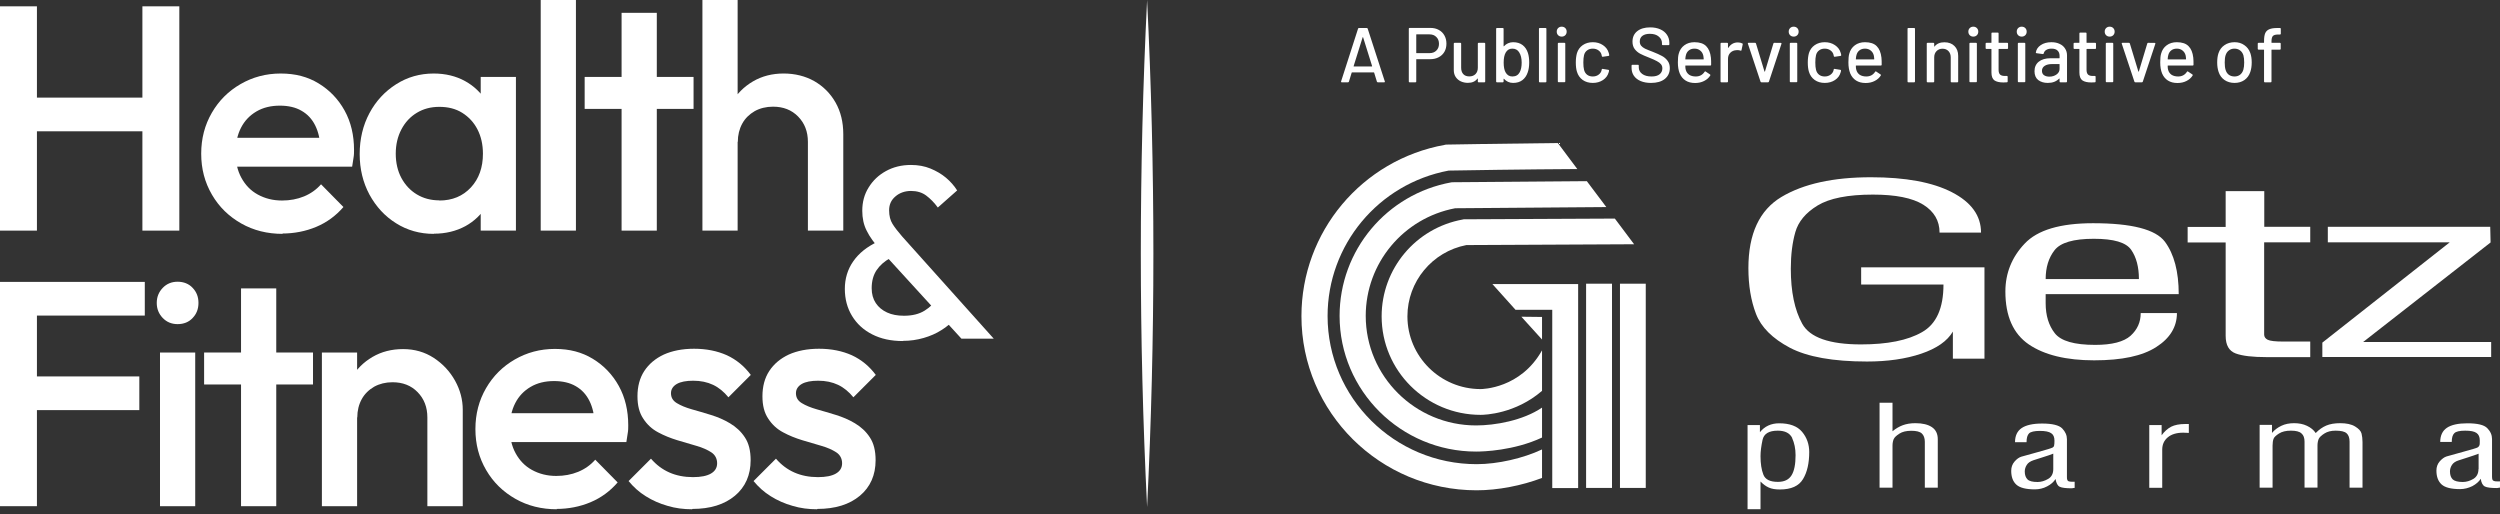 <svg width="243" height="50" viewBox="0 0 243 50" fill="none" xmlns="http://www.w3.org/2000/svg">
<rect x="0" y="0" width="243" height="50" fill="#333333" stroke="none"/>
<path d="M111.498 0C112.313 16.417 112.313 32.867 111.498 49.284C110.684 32.867 110.684 16.417 111.498 0Z" fill="white"/>
<path d="M0 22.416V0.615H3.589V22.416H0ZM2.459 12.762V9.488H14.639V12.762H2.459ZM13.841 22.416V0.615H17.43V22.416H13.841Z" fill="white"/>
<path d="M27.483 22.732C25.987 22.732 24.641 22.399 23.445 21.718C22.248 21.037 21.301 20.123 20.604 18.927C19.906 17.73 19.557 16.417 19.557 14.938C19.557 13.46 19.906 12.147 20.587 10.967C21.268 9.787 22.199 8.857 23.378 8.176C24.558 7.494 25.854 7.146 27.283 7.146C28.712 7.146 29.909 7.461 30.972 8.109C32.035 8.757 32.883 9.638 33.498 10.751C34.112 11.864 34.412 13.144 34.412 14.573C34.412 14.822 34.412 15.072 34.362 15.337C34.328 15.603 34.279 15.886 34.229 16.201H21.966V13.393H32.451L31.171 14.507C31.122 13.593 30.955 12.828 30.64 12.197C30.324 11.565 29.892 11.1 29.31 10.768C28.745 10.435 28.031 10.269 27.2 10.269C26.336 10.269 25.572 10.452 24.924 10.834C24.276 11.216 23.777 11.732 23.428 12.413C23.079 13.094 22.896 13.892 22.896 14.822C22.896 15.753 23.079 16.584 23.462 17.281C23.844 17.979 24.359 18.528 25.057 18.91C25.755 19.292 26.535 19.491 27.416 19.491C28.18 19.491 28.895 19.358 29.543 19.093C30.191 18.827 30.756 18.428 31.205 17.913L33.381 20.123C32.65 20.97 31.77 21.618 30.739 22.05C29.709 22.482 28.596 22.698 27.433 22.698L27.483 22.732Z" fill="white"/>
<path d="M42.156 22.732C40.81 22.732 39.58 22.383 38.5 21.701C37.404 21.02 36.556 20.09 35.908 18.91C35.277 17.73 34.961 16.417 34.961 14.972C34.961 13.526 35.277 12.18 35.908 11.001C36.539 9.821 37.404 8.89 38.5 8.192C39.597 7.494 40.81 7.146 42.156 7.146C43.302 7.146 44.316 7.395 45.197 7.877C46.077 8.358 46.775 9.04 47.307 9.887C47.822 10.735 48.088 11.698 48.088 12.778V17.082C48.088 18.162 47.839 19.126 47.324 19.973C46.808 20.821 46.111 21.502 45.23 21.984C44.333 22.466 43.319 22.715 42.172 22.715L42.156 22.732ZM42.704 19.491C43.967 19.491 44.997 19.059 45.778 18.212C46.559 17.364 46.941 16.268 46.941 14.938C46.941 14.041 46.758 13.26 46.41 12.579C46.061 11.898 45.562 11.366 44.931 10.967C44.299 10.569 43.552 10.386 42.704 10.386C41.857 10.386 41.142 10.585 40.511 10.967C39.879 11.349 39.381 11.881 39.015 12.579C38.65 13.277 38.467 14.058 38.467 14.938C38.467 15.819 38.65 16.617 39.015 17.298C39.381 17.979 39.879 18.511 40.511 18.893C41.142 19.275 41.873 19.475 42.704 19.475V19.491ZM46.725 22.416V18.395L47.324 14.756L46.725 11.15V7.478H50.148V22.416H46.725Z" fill="white"/>
<path d="M52.557 22.415V0H55.98V22.415H52.557Z" fill="white"/>
<path d="M56.829 10.585V7.478H67.414V10.585H56.829ZM60.418 22.416V1.247H63.841V22.416H60.418Z" fill="white"/>
<path d="M68.275 22.415V0H71.698V22.415H68.275ZM78.528 22.415V13.791C78.528 12.794 78.212 11.98 77.581 11.332C76.949 10.684 76.135 10.369 75.138 10.369C74.473 10.369 73.875 10.518 73.36 10.801C72.845 11.1 72.429 11.498 72.147 12.014C71.865 12.529 71.715 13.127 71.715 13.791L70.369 13.044C70.369 11.897 70.618 10.884 71.117 10.003C71.615 9.122 72.313 8.424 73.194 7.909C74.075 7.394 75.072 7.145 76.168 7.145C77.265 7.145 78.278 7.394 79.159 7.893C80.023 8.391 80.721 9.089 81.219 9.97C81.718 10.85 81.967 11.881 81.967 13.044V22.415H78.544H78.528Z" fill="white"/>
<path d="M87.751 33.149C86.605 33.149 85.624 32.933 84.777 32.501C83.929 32.069 83.281 31.471 82.816 30.706C82.351 29.942 82.118 29.061 82.118 28.081C82.118 27.101 82.384 26.187 82.932 25.406C83.481 24.608 84.278 23.977 85.342 23.478L86.555 25.073C85.973 25.389 85.525 25.788 85.209 26.253C84.893 26.718 84.727 27.317 84.727 28.015C84.727 28.579 84.86 29.061 85.126 29.46C85.392 29.859 85.757 30.158 86.222 30.374C86.688 30.59 87.236 30.69 87.867 30.69C88.682 30.69 89.346 30.524 89.878 30.191C90.41 29.859 90.808 29.46 91.074 28.995L92.786 30.989C92.454 31.404 92.022 31.77 91.506 32.086C90.991 32.418 90.41 32.667 89.778 32.85C89.147 33.033 88.482 33.132 87.784 33.132L87.751 33.149ZM93.434 32.9L85.558 24.276C84.976 23.628 84.528 23.013 84.245 22.431C83.946 21.85 83.813 21.202 83.813 20.487C83.813 19.64 84.012 18.892 84.428 18.227C84.843 17.546 85.408 17.015 86.106 16.632C86.821 16.234 87.635 16.034 88.549 16.034C89.247 16.034 89.878 16.151 90.443 16.383C91.008 16.616 91.523 16.915 91.955 17.28C92.387 17.646 92.753 18.061 93.035 18.51L91.157 20.172C90.808 19.69 90.426 19.308 90.028 19.009C89.629 18.709 89.13 18.56 88.549 18.56C87.967 18.56 87.435 18.743 87.037 19.092C86.621 19.441 86.422 19.889 86.422 20.438C86.422 20.986 86.538 21.418 86.754 21.767C86.97 22.116 87.286 22.515 87.685 22.98L96.591 32.916H93.451L93.434 32.9Z" fill="white"/>
<path d="M0 49.201V27.4H3.589V49.201H0ZM2.459 30.674V27.4H14.074V30.674H2.459ZM2.459 39.863V36.589H13.542V39.863H2.459Z" fill="white"/>
<path d="M17.264 31.505C16.682 31.505 16.2 31.305 15.818 30.906C15.436 30.508 15.236 30.026 15.236 29.444C15.236 28.863 15.436 28.381 15.818 27.982C16.2 27.583 16.682 27.384 17.264 27.384C17.845 27.384 18.36 27.583 18.726 27.982C19.108 28.381 19.291 28.863 19.291 29.444C19.291 30.026 19.108 30.508 18.726 30.906C18.36 31.305 17.862 31.505 17.264 31.505ZM15.552 49.201V34.263H18.975V49.201H15.552Z" fill="white"/>
<path d="M19.84 37.372V34.264H30.424V37.372H19.84ZM23.429 49.202V28.033H26.852V49.202H23.429Z" fill="white"/>
<path d="M31.288 49.201V34.263H34.711V49.201H31.288ZM41.54 49.201V40.577C41.54 39.58 41.225 38.766 40.593 38.118C39.962 37.47 39.148 37.154 38.151 37.154C37.486 37.154 36.888 37.304 36.373 37.586C35.858 37.885 35.442 38.284 35.16 38.799C34.877 39.314 34.728 39.913 34.728 40.577L33.382 39.829C33.382 38.683 33.631 37.669 34.13 36.789C34.628 35.908 35.326 35.21 36.206 34.695C37.087 34.18 38.084 33.931 39.181 33.931C40.278 33.931 41.291 34.213 42.172 34.795C43.036 35.36 43.734 36.107 44.232 37.005C44.731 37.902 44.98 38.849 44.98 39.829V49.201H41.557H41.54Z" fill="white"/>
<path d="M54.136 49.501C52.641 49.501 51.295 49.169 50.098 48.487C48.902 47.806 47.955 46.892 47.257 45.696C46.559 44.5 46.21 43.187 46.21 41.708C46.21 40.229 46.559 38.916 47.24 37.737C47.922 36.557 48.852 35.627 50.032 34.945C51.212 34.264 52.508 33.915 53.937 33.915C55.366 33.915 56.562 34.231 57.625 34.879C58.689 35.527 59.536 36.407 60.151 37.521C60.766 38.634 61.065 39.913 61.065 41.343C61.065 41.592 61.065 41.841 61.015 42.107C60.982 42.373 60.932 42.655 60.882 42.971H48.619V40.163H59.104L57.825 41.276C57.775 40.362 57.609 39.598 57.293 38.966C56.977 38.335 56.545 37.87 55.964 37.537C55.399 37.205 54.684 37.039 53.853 37.039C52.989 37.039 52.225 37.222 51.577 37.604C50.929 37.986 50.431 38.501 50.082 39.182C49.733 39.864 49.55 40.661 49.55 41.592C49.55 42.522 49.733 43.353 50.115 44.051C50.497 44.749 51.012 45.297 51.71 45.679C52.408 46.062 53.189 46.261 54.069 46.261C54.834 46.261 55.548 46.128 56.196 45.862C56.844 45.596 57.409 45.197 57.858 44.682L60.035 46.892C59.304 47.74 58.423 48.388 57.393 48.82C56.362 49.252 55.249 49.468 54.086 49.468L54.136 49.501Z" fill="white"/>
<path d="M67.279 49.501C66.448 49.501 65.65 49.401 64.886 49.169C64.122 48.953 63.407 48.637 62.776 48.238C62.128 47.84 61.58 47.341 61.098 46.759L63.274 44.583C63.789 45.181 64.388 45.63 65.069 45.929C65.75 46.228 66.515 46.377 67.362 46.377C68.126 46.377 68.708 46.261 69.107 46.028C69.505 45.796 69.705 45.463 69.705 45.031C69.705 44.599 69.522 44.217 69.14 43.968C68.758 43.719 68.276 43.503 67.694 43.337C67.096 43.154 66.481 42.987 65.833 42.788C65.185 42.589 64.554 42.34 63.972 42.024C63.374 41.708 62.892 41.26 62.527 40.694C62.145 40.13 61.962 39.415 61.962 38.518C61.962 37.571 62.178 36.74 62.626 36.059C63.075 35.377 63.706 34.846 64.521 34.463C65.335 34.098 66.315 33.898 67.462 33.898C68.658 33.898 69.722 34.114 70.652 34.53C71.582 34.962 72.347 35.593 72.978 36.441L70.802 38.617C70.37 38.086 69.871 37.67 69.306 37.404C68.741 37.139 68.11 37.006 67.379 37.006C66.697 37.006 66.166 37.105 65.784 37.321C65.418 37.537 65.219 37.837 65.219 38.219C65.219 38.634 65.401 38.95 65.784 39.182C66.166 39.415 66.647 39.614 67.229 39.781C67.827 39.947 68.442 40.13 69.09 40.329C69.738 40.528 70.37 40.794 70.951 41.143C71.533 41.492 72.031 41.941 72.397 42.506C72.779 43.071 72.962 43.818 72.962 44.732C72.962 46.178 72.447 47.341 71.433 48.188C70.419 49.036 69.04 49.468 67.296 49.468L67.279 49.501Z" fill="white"/>
<path d="M79.426 49.501C78.596 49.501 77.798 49.401 77.034 49.169C76.269 48.953 75.555 48.637 74.923 48.238C74.275 47.84 73.727 47.341 73.245 46.759L75.422 44.583C75.937 45.181 76.535 45.63 77.216 45.929C77.898 46.228 78.662 46.377 79.51 46.377C80.274 46.377 80.855 46.261 81.254 46.028C81.653 45.796 81.852 45.463 81.852 45.031C81.852 44.599 81.67 44.217 81.287 43.968C80.905 43.719 80.423 43.503 79.842 43.337C79.244 43.154 78.629 42.987 77.981 42.788C77.333 42.589 76.701 42.34 76.12 42.024C75.522 41.708 75.04 41.26 74.674 40.694C74.292 40.13 74.109 39.415 74.109 38.518C74.109 37.571 74.325 36.74 74.774 36.059C75.222 35.377 75.854 34.846 76.668 34.463C77.482 34.098 78.463 33.898 79.609 33.898C80.805 33.898 81.869 34.114 82.799 34.53C83.73 34.962 84.494 35.593 85.126 36.441L82.949 38.617C82.517 38.086 82.019 37.67 81.454 37.404C80.889 37.139 80.257 37.006 79.526 37.006C78.845 37.006 78.313 37.105 77.931 37.321C77.565 37.537 77.366 37.837 77.366 38.219C77.366 38.634 77.549 38.95 77.931 39.182C78.313 39.415 78.795 39.614 79.376 39.781C79.975 39.947 80.59 40.13 81.237 40.329C81.886 40.528 82.517 40.794 83.099 41.143C83.68 41.492 84.179 41.941 84.544 42.506C84.926 43.071 85.109 43.818 85.109 44.732C85.109 46.178 84.594 47.341 83.58 48.188C82.567 49.036 81.188 49.468 79.443 49.468L79.426 49.501Z" fill="white"/>
<path d="M192.902 34.862H189.819V32.23C189.276 33.153 188.248 33.869 186.747 34.377C185.246 34.886 183.479 35.14 181.469 35.14C178.178 35.14 175.672 34.689 173.975 33.8C172.277 32.899 171.18 31.802 170.683 30.509C170.187 29.215 169.944 27.726 169.944 26.063C169.944 22.725 171.018 20.427 173.155 19.145C175.303 17.864 178.201 17.229 181.85 17.229C185.211 17.229 187.844 17.713 189.726 18.684C191.609 19.654 192.556 20.959 192.556 22.61H188.525C188.525 21.455 187.994 20.554 186.943 19.896C185.881 19.238 184.252 18.915 182.047 18.915C179.61 18.915 177.82 19.273 176.665 19.977C175.511 20.681 174.795 21.547 174.506 22.564C174.217 23.58 174.067 24.758 174.067 26.121C174.067 28.349 174.437 30.128 175.176 31.467C175.915 32.807 177.82 33.477 180.892 33.477C183.456 33.477 185.43 33.084 186.816 32.287C188.213 31.502 188.906 29.954 188.906 27.657H180.904V25.982H192.89V34.886L192.902 34.862Z" fill="white"/>
<path d="M208.076 30.439C208.076 31.305 207.753 32.033 207.095 32.633C206.436 33.222 205.293 33.523 203.653 33.523C201.632 33.523 200.327 33.153 199.727 32.391C199.138 31.64 198.838 30.67 198.838 29.481V28.591H211.772C211.772 26.397 211.321 24.7 210.432 23.499C209.531 22.298 207.21 21.697 203.445 21.697C200.258 21.697 198.041 22.355 196.794 23.683C195.546 25 194.923 26.559 194.923 28.337C194.923 30.728 195.685 32.437 197.198 33.476C198.711 34.504 200.835 35.024 203.549 35.024C206.263 35.024 208.249 34.596 209.589 33.73C210.929 32.876 211.598 31.767 211.598 30.428H208.076V30.439ZM198.838 27.136C198.838 25.993 199.126 25.058 199.704 24.319C200.281 23.58 201.551 23.21 203.515 23.21C205.478 23.21 206.656 23.568 207.152 24.284C207.649 25 207.903 25.947 207.903 27.125H198.826L198.838 27.136Z" fill="white"/>
<path d="M220.076 22.044H224.556V23.556H220.076V32.518C220.076 32.737 220.191 32.91 220.422 33.026C220.653 33.141 221.161 33.199 221.946 33.199H224.556V34.712H220.318C218.955 34.712 217.951 34.596 217.304 34.354C216.657 34.111 216.334 33.545 216.334 32.645V23.568H212.639V22.055H216.334V18.579H220.087V22.055L220.076 22.044Z" fill="white"/>
<path d="M225.732 34.7V33.302L238.112 23.556H226.264V22.043H242.05L242.085 23.567L229.693 33.245H242.142V34.7H225.732Z" fill="white"/>
<path d="M171.11 46.792C171.376 47.069 171.642 47.265 171.93 47.392C172.208 47.519 172.566 47.577 173.004 47.577C174.101 47.577 174.852 47.242 175.256 46.561C175.66 45.891 175.857 45.013 175.857 43.939C175.857 43.188 175.626 42.53 175.164 41.976C174.702 41.422 173.963 41.145 172.935 41.145C172.554 41.145 172.196 41.214 171.873 41.364C171.549 41.514 171.284 41.733 171.064 42.011V41.318H169.863V49.494H171.122V46.803L171.11 46.792ZM174.194 42.577C174.413 43.062 174.529 43.604 174.529 44.239C174.529 45.129 174.402 45.775 174.136 46.203C173.87 46.63 173.432 46.838 172.808 46.838C172.046 46.838 171.584 46.607 171.399 46.133C171.214 45.66 171.122 45.059 171.122 44.343C171.122 43.881 171.191 43.362 171.318 42.761C171.445 42.161 171.942 41.861 172.797 41.861C173.512 41.861 173.974 42.103 174.205 42.577" fill="white"/>
<path d="M183.952 47.403H182.693V39.147H183.952V41.918C184.275 41.652 184.61 41.456 184.957 41.329C185.303 41.202 185.707 41.133 186.169 41.133C186.862 41.133 187.393 41.26 187.775 41.514C188.156 41.768 188.352 42.16 188.352 42.692V47.403H187.093V42.934C187.093 42.588 186.989 42.311 186.804 42.137C186.608 41.953 186.262 41.872 185.777 41.872C185.292 41.872 184.911 41.964 184.622 42.149C184.333 42.334 184.148 42.507 184.068 42.68C183.998 42.853 183.952 43.061 183.952 43.315V47.403Z" fill="white"/>
<path d="M201.668 47.416L201.38 47.462C200.802 47.462 200.41 47.416 200.202 47.312C199.994 47.208 199.867 46.965 199.798 46.561C199.624 46.838 199.359 47.081 198.978 47.277C198.608 47.473 198.204 47.566 197.788 47.566C196.934 47.566 196.333 47.416 195.998 47.115C195.663 46.815 195.49 46.365 195.49 45.764C195.49 45.418 195.594 45.117 195.814 44.863C196.033 44.609 196.252 44.459 196.472 44.39C196.703 44.321 197.234 44.17 198.089 43.94C198.943 43.709 199.405 43.558 199.497 43.512C199.59 43.455 199.648 43.397 199.659 43.304C199.682 43.224 199.694 43.062 199.694 42.831C199.694 42.484 199.59 42.242 199.37 42.103C199.151 41.953 198.793 41.884 198.273 41.884C197.754 41.884 197.384 41.965 197.222 42.127C197.061 42.288 196.98 42.577 196.98 42.981H195.86C195.86 42.357 196.079 41.895 196.506 41.607C196.934 41.318 197.604 41.168 198.493 41.168C199.486 41.168 200.133 41.33 200.444 41.641C200.756 41.965 200.906 42.311 200.906 42.692V46.342C200.906 46.469 200.906 46.572 200.941 46.642C200.964 46.711 201.01 46.757 201.068 46.78C201.137 46.803 201.253 46.827 201.403 46.827H201.657V47.45L201.668 47.416ZM199.59 44.09C199.336 44.194 199.024 44.297 198.654 44.413C198.285 44.529 197.95 44.632 197.65 44.736C197.349 44.84 197.13 44.979 197.003 45.187C196.876 45.383 196.807 45.602 196.807 45.822C196.807 46.168 196.899 46.422 197.072 46.596C197.246 46.769 197.569 46.85 198.054 46.85C198.4 46.85 198.747 46.746 199.082 46.549C199.417 46.353 199.578 46.03 199.578 45.591V44.09H199.59Z" fill="white"/>
<path d="M210.11 42.31C210.376 41.94 210.688 41.663 211.034 41.478C211.38 41.305 211.842 41.213 212.397 41.213H212.755V42.079C212.558 42.068 212.385 42.056 212.212 42.056C211.577 42.056 211.069 42.206 210.711 42.506C210.353 42.806 210.168 43.199 210.168 43.707V47.414H208.909V41.317H210.11V42.322V42.31Z" fill="white"/>
<path d="M220.894 47.403H219.636V41.294H220.837V42.08C221.079 41.791 221.38 41.56 221.749 41.387C222.107 41.214 222.523 41.133 222.985 41.133C223.447 41.133 223.874 41.214 224.232 41.387C224.601 41.56 224.89 41.791 225.086 42.091C225.41 41.756 225.756 41.514 226.114 41.364C226.472 41.214 226.923 41.133 227.465 41.133C228.077 41.133 228.562 41.237 228.92 41.456C229.278 41.676 229.486 41.907 229.544 42.149C229.602 42.392 229.636 42.669 229.636 42.98V47.403H228.378V42.934C228.378 42.565 228.285 42.288 228.089 42.114C227.893 41.941 227.546 41.86 227.015 41.86C226.576 41.86 226.218 41.953 225.929 42.138C225.641 42.322 225.456 42.495 225.375 42.669C225.306 42.842 225.26 43.05 225.26 43.304V47.392H224.001V42.923C224.001 42.576 223.909 42.299 223.701 42.126C223.504 41.941 223.158 41.86 222.673 41.86C222.188 41.86 221.807 41.953 221.518 42.138C221.229 42.322 221.045 42.495 220.987 42.657C220.929 42.819 220.894 43.038 220.894 43.315V47.403Z" fill="white"/>
<path d="M242.987 46.792H242.733C242.571 46.792 242.467 46.78 242.398 46.745C242.329 46.722 242.283 46.676 242.259 46.607C242.236 46.538 242.225 46.434 242.225 46.306V42.669C242.225 42.288 242.075 41.93 241.763 41.618C241.451 41.295 240.804 41.145 239.823 41.145C238.934 41.145 238.264 41.295 237.837 41.583C237.409 41.872 237.19 42.334 237.19 42.958H238.31C238.31 42.553 238.391 42.265 238.564 42.103C238.726 41.941 239.084 41.861 239.615 41.861C240.146 41.861 240.493 41.93 240.712 42.08C240.931 42.23 241.035 42.473 241.035 42.807C241.035 43.038 241.035 43.2 241.001 43.281C240.978 43.362 240.92 43.431 240.828 43.489C240.735 43.547 240.262 43.685 239.419 43.916C238.564 44.147 238.033 44.309 237.802 44.367C237.582 44.436 237.363 44.597 237.144 44.84C236.924 45.094 236.82 45.394 236.82 45.741C236.82 46.341 236.994 46.792 237.328 47.092C237.663 47.392 238.264 47.542 239.118 47.542C239.534 47.542 239.927 47.438 240.308 47.254C240.677 47.057 240.955 46.815 241.128 46.538C241.186 46.942 241.324 47.184 241.532 47.288C241.74 47.392 242.132 47.438 242.71 47.438L242.999 47.392V46.769L242.987 46.792ZM240.908 45.591C240.908 46.029 240.735 46.353 240.412 46.549C240.077 46.745 239.73 46.849 239.384 46.849C238.911 46.849 238.576 46.757 238.402 46.595C238.229 46.422 238.137 46.168 238.137 45.822C238.137 45.591 238.206 45.383 238.333 45.186C238.46 44.99 238.68 44.84 238.98 44.748C239.28 44.655 239.615 44.54 239.984 44.424C240.354 44.309 240.666 44.193 240.92 44.101V45.602L240.908 45.591Z" fill="white"/>
<path d="M147.31 30.115H152.138L150.879 28.868V47.438H153.396V28.868V27.609H152.138H145.059L147.31 30.115Z" fill="white"/>
<path d="M156.686 27.575H154.169V47.426H156.686V27.575Z" fill="white"/>
<path d="M159.967 27.575H157.461V47.426H159.967V27.575Z" fill="white"/>
<path d="M149.885 34.053C147.806 37.772 144.076 37.818 143.915 37.818C139.988 37.818 136.801 34.642 136.801 30.75C136.801 27.378 139.203 24.468 142.529 23.821L158.835 23.741L156.964 21.246L142.39 21.315H142.275L142.171 21.338C137.598 22.17 134.295 26.131 134.295 30.75C134.295 36.028 138.602 40.324 143.915 40.324C144.342 40.324 147.287 40.231 149.885 37.991V34.053Z" fill="white"/>
<path d="M149.886 39.62C148.004 40.89 145.301 41.352 143.477 41.352C137.553 41.352 132.749 36.571 132.749 30.705C132.749 25.589 136.398 21.201 141.444 20.242L156.134 20.127L154.24 17.609L141.283 17.713H141.179L141.063 17.725C134.781 18.868 130.208 24.33 130.208 30.705C130.208 37.969 136.155 43.893 143.477 43.893C144.158 43.893 147.138 43.812 149.886 42.53V39.62Z" fill="white"/>
<path d="M149.885 43.685C148.049 44.551 145.577 45.117 143.533 45.117C135.542 45.117 129.041 38.661 129.041 30.716C129.041 23.799 133.983 17.863 140.808 16.581C141.778 16.558 148.615 16.454 153.315 16.431L151.421 13.902C146.571 13.948 140.727 14.053 140.658 14.053H140.554L140.45 14.076C132.366 15.531 126.5 22.54 126.5 30.728C126.5 40.07 134.133 47.657 143.533 47.657C145.589 47.657 147.91 47.207 149.885 46.456V43.697V43.685Z" fill="white"/>
<path d="M147.876 30.785L149.885 33.002V30.808L147.876 30.785Z" fill="white"/>
<path d="M133.927 8C133.881 8 133.851 7.98 133.836 7.94L133.565 7.057C133.56 7.042 133.55 7.035 133.534 7.035H131.416C131.4 7.035 131.39 7.042 131.385 7.057L131.114 7.94C131.099 7.98 131.069 8 131.023 8H130.413C130.357 8 130.337 7.972 130.352 7.917L132.004 2.782C132.019 2.742 132.049 2.722 132.094 2.722H132.848C132.894 2.722 132.924 2.742 132.939 2.782L134.605 7.917L134.613 7.947C134.613 7.982 134.59 8 134.545 8H133.927ZM131.574 6.424C131.569 6.434 131.569 6.444 131.574 6.454C131.584 6.459 131.594 6.462 131.604 6.462H133.338C133.348 6.462 133.356 6.459 133.361 6.454C133.371 6.444 133.374 6.434 133.369 6.424L132.494 3.626C132.489 3.616 132.481 3.611 132.471 3.611C132.461 3.611 132.454 3.616 132.449 3.626L131.574 6.424ZM139.047 2.714C139.354 2.714 139.623 2.779 139.854 2.91C140.09 3.036 140.271 3.214 140.397 3.446C140.528 3.677 140.593 3.943 140.593 4.245C140.593 4.546 140.528 4.81 140.397 5.037C140.266 5.263 140.08 5.439 139.839 5.564C139.603 5.69 139.329 5.753 139.017 5.753H137.69C137.67 5.753 137.66 5.763 137.66 5.783V7.925C137.66 7.975 137.635 8 137.584 8H137.011C136.961 8 136.936 7.975 136.936 7.925V2.789C136.936 2.739 136.961 2.714 137.011 2.714H139.047ZM138.949 5.165C139.226 5.165 139.447 5.082 139.613 4.916C139.784 4.75 139.869 4.531 139.869 4.26C139.869 3.983 139.784 3.762 139.613 3.596C139.447 3.425 139.226 3.34 138.949 3.34H137.69C137.67 3.34 137.66 3.35 137.66 3.37V5.135C137.66 5.155 137.67 5.165 137.69 5.165H138.949ZM143.645 4.237C143.645 4.187 143.67 4.162 143.721 4.162H144.286C144.336 4.162 144.362 4.187 144.362 4.237V7.925C144.362 7.975 144.336 8 144.286 8H143.721C143.67 8 143.645 7.975 143.645 7.925V7.646C143.645 7.636 143.64 7.631 143.63 7.631C143.625 7.625 143.618 7.628 143.608 7.638C143.406 7.915 143.097 8.053 142.68 8.053C142.434 8.053 142.205 8.005 141.994 7.91C141.788 7.814 141.622 7.673 141.496 7.487C141.37 7.301 141.308 7.075 141.308 6.809V4.237C141.308 4.187 141.333 4.162 141.383 4.162H141.949C141.999 4.162 142.024 4.187 142.024 4.237V6.582C142.024 6.844 142.092 7.05 142.228 7.201C142.368 7.352 142.564 7.427 142.816 7.427C143.067 7.427 143.268 7.352 143.419 7.201C143.57 7.045 143.645 6.839 143.645 6.582V4.237ZM148.517 5.157C148.597 5.414 148.638 5.718 148.638 6.07C148.638 6.447 148.59 6.768 148.494 7.035C148.384 7.362 148.208 7.615 147.967 7.796C147.73 7.972 147.431 8.06 147.069 8.06C146.893 8.06 146.73 8.025 146.579 7.955C146.428 7.884 146.298 7.786 146.187 7.661C146.177 7.651 146.167 7.648 146.157 7.653C146.152 7.658 146.149 7.666 146.149 7.676V7.925C146.149 7.975 146.124 8 146.074 8H145.501C145.451 8 145.425 7.975 145.425 7.925V2.797C145.425 2.747 145.451 2.722 145.501 2.722H146.074C146.124 2.722 146.149 2.747 146.149 2.797V4.479C146.149 4.489 146.152 4.496 146.157 4.501C146.167 4.506 146.177 4.504 146.187 4.494C146.298 4.368 146.428 4.272 146.579 4.207C146.735 4.137 146.898 4.102 147.069 4.102C147.446 4.102 147.755 4.195 147.997 4.381C148.238 4.567 148.411 4.825 148.517 5.157ZM147.718 7.02C147.843 6.783 147.906 6.472 147.906 6.085C147.906 5.672 147.826 5.341 147.665 5.089C147.519 4.848 147.295 4.727 146.994 4.727C146.712 4.727 146.499 4.856 146.353 5.112C146.222 5.343 146.157 5.665 146.157 6.077C146.157 6.489 146.217 6.806 146.338 7.027C146.489 7.299 146.71 7.434 147.001 7.434C147.333 7.434 147.572 7.296 147.718 7.02ZM149.661 8C149.611 8 149.586 7.975 149.586 7.925V2.797C149.586 2.747 149.611 2.722 149.661 2.722H150.234C150.285 2.722 150.31 2.747 150.31 2.797V7.925C150.31 7.975 150.285 8 150.234 8H149.661ZM151.798 3.559C151.657 3.559 151.541 3.513 151.451 3.423C151.36 3.332 151.315 3.217 151.315 3.076C151.315 2.935 151.36 2.82 151.451 2.729C151.541 2.639 151.657 2.593 151.798 2.593C151.939 2.593 152.054 2.639 152.145 2.729C152.235 2.82 152.28 2.935 152.28 3.076C152.28 3.217 152.235 3.332 152.145 3.423C152.054 3.513 151.939 3.559 151.798 3.559ZM151.496 7.992C151.446 7.992 151.421 7.967 151.421 7.917V4.237C151.421 4.187 151.446 4.162 151.496 4.162H152.069C152.12 4.162 152.145 4.187 152.145 4.237V7.917C152.145 7.967 152.12 7.992 152.069 7.992H151.496ZM154.821 8.06C154.439 8.06 154.112 7.965 153.84 7.774C153.569 7.578 153.383 7.314 153.282 6.982C153.207 6.751 153.169 6.447 153.169 6.07C153.169 5.723 153.207 5.419 153.282 5.157C153.383 4.835 153.569 4.579 153.84 4.388C154.117 4.197 154.444 4.102 154.821 4.102C155.198 4.102 155.527 4.197 155.809 4.388C156.09 4.579 156.274 4.82 156.359 5.112C156.389 5.192 156.409 5.275 156.419 5.361C156.419 5.401 156.397 5.426 156.351 5.436L155.786 5.519H155.771C155.736 5.519 155.71 5.497 155.695 5.451L155.673 5.331C155.633 5.16 155.535 5.016 155.379 4.901C155.223 4.785 155.034 4.727 154.813 4.727C154.597 4.727 154.414 4.785 154.263 4.901C154.112 5.016 154.014 5.17 153.969 5.361C153.923 5.542 153.901 5.781 153.901 6.077C153.901 6.369 153.923 6.605 153.969 6.786C154.019 6.987 154.117 7.145 154.263 7.261C154.414 7.377 154.597 7.434 154.813 7.434C155.034 7.434 155.223 7.377 155.379 7.261C155.54 7.145 155.64 6.995 155.68 6.809C155.685 6.804 155.685 6.799 155.68 6.794C155.68 6.783 155.683 6.776 155.688 6.771V6.741C155.703 6.701 155.731 6.685 155.771 6.695L156.336 6.786C156.377 6.796 156.397 6.816 156.397 6.846V6.876C156.397 6.922 156.384 6.977 156.359 7.042C156.274 7.349 156.09 7.595 155.809 7.781C155.527 7.967 155.198 8.06 154.821 8.06ZM160.48 8.06C160.093 8.06 159.756 8 159.47 7.879C159.188 7.759 158.97 7.588 158.814 7.367C158.663 7.145 158.588 6.887 158.588 6.59V6.371C158.588 6.321 158.613 6.296 158.663 6.296H159.214C159.264 6.296 159.289 6.321 159.289 6.371V6.552C159.289 6.809 159.4 7.02 159.621 7.186C159.842 7.352 160.146 7.434 160.533 7.434C160.88 7.434 161.141 7.362 161.317 7.216C161.493 7.07 161.581 6.879 161.581 6.643C161.581 6.487 161.536 6.354 161.446 6.243C161.355 6.132 161.222 6.032 161.046 5.941C160.875 5.846 160.624 5.733 160.292 5.602C159.925 5.461 159.633 5.333 159.417 5.218C159.206 5.102 159.03 4.951 158.889 4.765C158.749 4.574 158.678 4.335 158.678 4.049C158.678 3.616 158.831 3.277 159.138 3.031C159.45 2.784 159.87 2.661 160.397 2.661C160.769 2.661 161.096 2.724 161.378 2.85C161.659 2.975 161.875 3.151 162.026 3.378C162.182 3.604 162.26 3.865 162.26 4.162V4.313C162.26 4.363 162.235 4.388 162.185 4.388H161.619C161.569 4.388 161.544 4.363 161.544 4.313V4.2C161.544 3.938 161.438 3.722 161.227 3.551C161.021 3.375 160.734 3.287 160.367 3.287C160.056 3.287 159.814 3.353 159.643 3.483C159.472 3.609 159.387 3.792 159.387 4.034C159.387 4.2 159.43 4.335 159.515 4.441C159.601 4.546 159.726 4.642 159.892 4.727C160.063 4.808 160.322 4.913 160.669 5.044C161.026 5.185 161.315 5.316 161.536 5.436C161.757 5.552 161.941 5.708 162.086 5.904C162.232 6.095 162.305 6.334 162.305 6.62C162.305 7.062 162.142 7.414 161.815 7.676C161.493 7.932 161.048 8.06 160.48 8.06ZM166.301 5.602C166.321 5.808 166.328 6.039 166.323 6.296C166.323 6.346 166.298 6.371 166.248 6.371H163.843C163.823 6.371 163.812 6.381 163.812 6.401C163.812 6.572 163.828 6.703 163.858 6.794C163.913 6.995 164.024 7.153 164.189 7.269C164.36 7.379 164.574 7.434 164.83 7.434C165.202 7.434 165.489 7.281 165.69 6.974C165.715 6.924 165.748 6.917 165.788 6.952L166.218 7.238C166.253 7.269 166.261 7.301 166.241 7.336C166.1 7.563 165.899 7.741 165.637 7.872C165.381 8.003 165.089 8.068 164.763 8.068C164.396 8.068 164.086 7.987 163.835 7.827C163.584 7.666 163.395 7.437 163.27 7.14C163.149 6.844 163.089 6.484 163.089 6.062C163.089 5.695 163.116 5.416 163.172 5.225C163.262 4.878 163.443 4.604 163.714 4.403C163.986 4.202 164.315 4.102 164.702 4.102C165.21 4.102 165.59 4.23 165.841 4.486C166.092 4.737 166.246 5.109 166.301 5.602ZM164.702 4.727C164.486 4.727 164.308 4.783 164.167 4.893C164.026 4.999 163.931 5.142 163.88 5.323C163.845 5.434 163.823 5.574 163.812 5.745C163.812 5.765 163.823 5.776 163.843 5.776H165.569C165.59 5.776 165.6 5.765 165.6 5.745C165.59 5.579 165.574 5.456 165.554 5.376C165.504 5.18 165.404 5.024 165.253 4.908C165.107 4.788 164.923 4.727 164.702 4.727ZM168.918 4.124C169.079 4.124 169.225 4.157 169.356 4.222C169.391 4.237 169.404 4.267 169.393 4.313L169.273 4.878C169.268 4.923 169.238 4.939 169.182 4.923C169.097 4.888 168.996 4.871 168.881 4.871L168.775 4.878C168.539 4.888 168.343 4.971 168.187 5.127C168.036 5.278 167.961 5.476 167.961 5.723V7.925C167.961 7.975 167.936 8 167.885 8H167.312C167.262 8 167.237 7.975 167.237 7.925V4.237C167.237 4.187 167.262 4.162 167.312 4.162H167.885C167.936 4.162 167.961 4.187 167.961 4.237V4.637C167.961 4.652 167.963 4.662 167.968 4.667C167.978 4.667 167.986 4.662 167.991 4.652C168.217 4.3 168.526 4.124 168.918 4.124ZM171.215 8C171.17 8 171.14 7.98 171.124 7.94L169.895 4.245L169.888 4.215C169.888 4.179 169.91 4.162 169.956 4.162H170.589C170.634 4.162 170.664 4.182 170.68 4.222L171.509 6.952C171.514 6.962 171.522 6.967 171.532 6.967C171.542 6.967 171.549 6.962 171.554 6.952L172.376 4.222C172.391 4.182 172.421 4.162 172.467 4.162L173.1 4.169C173.155 4.169 173.175 4.197 173.16 4.252L171.939 7.94C171.924 7.98 171.894 8 171.848 8H171.215ZM174.346 3.559C174.205 3.559 174.089 3.513 173.999 3.423C173.908 3.332 173.863 3.217 173.863 3.076C173.863 2.935 173.908 2.82 173.999 2.729C174.089 2.639 174.205 2.593 174.346 2.593C174.487 2.593 174.602 2.639 174.693 2.729C174.783 2.82 174.828 2.935 174.828 3.076C174.828 3.217 174.783 3.332 174.693 3.423C174.602 3.513 174.487 3.559 174.346 3.559ZM174.044 7.992C173.994 7.992 173.969 7.967 173.969 7.917V4.237C173.969 4.187 173.994 4.162 174.044 4.162H174.617C174.668 4.162 174.693 4.187 174.693 4.237V7.917C174.693 7.967 174.668 7.992 174.617 7.992H174.044ZM177.369 8.06C176.987 8.06 176.66 7.965 176.388 7.774C176.117 7.578 175.931 7.314 175.83 6.982C175.755 6.751 175.717 6.447 175.717 6.07C175.717 5.723 175.755 5.419 175.83 5.157C175.931 4.835 176.117 4.579 176.388 4.388C176.665 4.197 176.992 4.102 177.369 4.102C177.746 4.102 178.075 4.197 178.357 4.388C178.638 4.579 178.822 4.82 178.907 5.112C178.937 5.192 178.957 5.275 178.967 5.361C178.967 5.401 178.945 5.426 178.899 5.436L178.334 5.519H178.319C178.284 5.519 178.258 5.497 178.243 5.451L178.221 5.331C178.181 5.16 178.083 5.016 177.927 4.901C177.771 4.785 177.582 4.727 177.361 4.727C177.145 4.727 176.962 4.785 176.811 4.901C176.66 5.016 176.562 5.17 176.517 5.361C176.471 5.542 176.449 5.781 176.449 6.077C176.449 6.369 176.471 6.605 176.517 6.786C176.567 6.987 176.665 7.145 176.811 7.261C176.962 7.377 177.145 7.434 177.361 7.434C177.582 7.434 177.771 7.377 177.927 7.261C178.088 7.145 178.188 6.995 178.228 6.809C178.233 6.804 178.233 6.799 178.228 6.794C178.228 6.783 178.231 6.776 178.236 6.771V6.741C178.251 6.701 178.279 6.685 178.319 6.695L178.884 6.786C178.925 6.796 178.945 6.816 178.945 6.846V6.876C178.945 6.922 178.932 6.977 178.907 7.042C178.822 7.349 178.638 7.595 178.357 7.781C178.075 7.967 177.746 8.06 177.369 8.06ZM182.877 5.602C182.897 5.808 182.904 6.039 182.899 6.296C182.899 6.346 182.874 6.371 182.824 6.371H180.419C180.398 6.371 180.388 6.381 180.388 6.401C180.388 6.572 180.403 6.703 180.434 6.794C180.489 6.995 180.6 7.153 180.765 7.269C180.936 7.379 181.15 7.434 181.406 7.434C181.778 7.434 182.065 7.281 182.266 6.974C182.291 6.924 182.324 6.917 182.364 6.952L182.794 7.238C182.829 7.269 182.837 7.301 182.816 7.336C182.676 7.563 182.475 7.741 182.213 7.872C181.957 8.003 181.665 8.068 181.339 8.068C180.972 8.068 180.662 7.987 180.411 7.827C180.16 7.666 179.971 7.437 179.845 7.14C179.725 6.844 179.665 6.484 179.665 6.062C179.665 5.695 179.692 5.416 179.747 5.225C179.838 4.878 180.019 4.604 180.29 4.403C180.562 4.202 180.891 4.102 181.278 4.102C181.786 4.102 182.165 4.23 182.417 4.486C182.668 4.737 182.821 5.109 182.877 5.602ZM181.278 4.727C181.062 4.727 180.884 4.783 180.743 4.893C180.602 4.999 180.507 5.142 180.456 5.323C180.421 5.434 180.398 5.574 180.388 5.745C180.388 5.765 180.398 5.776 180.419 5.776H182.145C182.165 5.776 182.176 5.765 182.176 5.745C182.165 5.579 182.15 5.456 182.13 5.376C182.08 5.18 181.979 5.024 181.829 4.908C181.683 4.788 181.499 4.727 181.278 4.727ZM185.488 8C185.438 8 185.413 7.975 185.413 7.925V2.797C185.413 2.747 185.438 2.722 185.488 2.722H186.061C186.112 2.722 186.137 2.747 186.137 2.797V7.925C186.137 7.975 186.112 8 186.061 8H185.488ZM188.993 4.109C189.405 4.109 189.732 4.23 189.973 4.471C190.214 4.707 190.335 5.029 190.335 5.436V7.925C190.335 7.975 190.31 8 190.26 8H189.687C189.636 8 189.611 7.975 189.611 7.925V5.579C189.611 5.328 189.538 5.125 189.393 4.969C189.247 4.813 189.053 4.735 188.812 4.735C188.576 4.735 188.382 4.813 188.231 4.969C188.08 5.125 188.005 5.326 188.005 5.572V7.925C188.005 7.975 187.98 8 187.93 8H187.357C187.306 8 187.281 7.975 187.281 7.925V4.237C187.281 4.187 187.306 4.162 187.357 4.162H187.93C187.98 4.162 188.005 4.187 188.005 4.237V4.509C188.005 4.519 188.008 4.526 188.013 4.531C188.023 4.536 188.03 4.534 188.035 4.524C188.251 4.247 188.571 4.109 188.993 4.109ZM191.805 3.559C191.665 3.559 191.549 3.513 191.459 3.423C191.368 3.332 191.323 3.217 191.323 3.076C191.323 2.935 191.368 2.82 191.459 2.729C191.549 2.639 191.665 2.593 191.805 2.593C191.946 2.593 192.062 2.639 192.152 2.729C192.243 2.82 192.288 2.935 192.288 3.076C192.288 3.217 192.243 3.332 192.152 3.423C192.062 3.513 191.946 3.559 191.805 3.559ZM191.504 7.992C191.454 7.992 191.428 7.967 191.428 7.917V4.237C191.428 4.187 191.454 4.162 191.504 4.162H192.077C192.127 4.162 192.152 4.187 192.152 4.237V7.917C192.152 7.967 192.127 7.992 192.077 7.992H191.504ZM195.183 4.682C195.183 4.732 195.158 4.758 195.107 4.758H194.293C194.273 4.758 194.263 4.768 194.263 4.788V6.786C194.263 6.997 194.311 7.15 194.406 7.246C194.502 7.336 194.65 7.382 194.851 7.382H195.07C195.12 7.382 195.145 7.407 195.145 7.457V7.925C195.145 7.975 195.12 8 195.07 8C194.909 8.01 194.793 8.015 194.723 8.015C194.341 8.015 194.052 7.947 193.856 7.811C193.665 7.671 193.569 7.414 193.569 7.042V4.788C193.569 4.768 193.559 4.758 193.539 4.758H193.079C193.029 4.758 193.003 4.732 193.003 4.682V4.237C193.003 4.187 193.029 4.162 193.079 4.162H193.539C193.559 4.162 193.569 4.152 193.569 4.132V3.242C193.569 3.192 193.594 3.167 193.644 3.167H194.187C194.238 3.167 194.263 3.192 194.263 3.242V4.132C194.263 4.152 194.273 4.162 194.293 4.162H195.107C195.158 4.162 195.183 4.187 195.183 4.237V4.682ZM196.511 3.559C196.37 3.559 196.255 3.513 196.164 3.423C196.074 3.332 196.028 3.217 196.028 3.076C196.028 2.935 196.074 2.82 196.164 2.729C196.255 2.639 196.37 2.593 196.511 2.593C196.652 2.593 196.767 2.639 196.858 2.729C196.948 2.82 196.993 2.935 196.993 3.076C196.993 3.217 196.948 3.332 196.858 3.423C196.767 3.513 196.652 3.559 196.511 3.559ZM196.209 7.992C196.159 7.992 196.134 7.967 196.134 7.917V4.237C196.134 4.187 196.159 4.162 196.209 4.162H196.782C196.833 4.162 196.858 4.187 196.858 4.237V7.917C196.858 7.967 196.833 7.992 196.782 7.992H196.209ZM199.398 4.102C199.705 4.102 199.971 4.157 200.197 4.267C200.429 4.373 200.605 4.524 200.725 4.72C200.851 4.911 200.914 5.13 200.914 5.376V7.925C200.914 7.975 200.889 8 200.838 8H200.265C200.215 8 200.19 7.975 200.19 7.925V7.653C200.19 7.628 200.177 7.623 200.152 7.638C200.021 7.774 199.861 7.879 199.67 7.955C199.484 8.025 199.275 8.06 199.044 8.06C198.672 8.06 198.362 7.967 198.116 7.781C197.875 7.59 197.754 7.304 197.754 6.922C197.754 6.53 197.89 6.223 198.161 6.002C198.438 5.776 198.822 5.662 199.315 5.662H200.16C200.18 5.662 200.19 5.652 200.19 5.632V5.429C200.19 5.207 200.124 5.037 199.994 4.916C199.868 4.79 199.675 4.727 199.413 4.727C199.202 4.727 199.029 4.77 198.893 4.856C198.762 4.936 198.682 5.047 198.652 5.187C198.636 5.238 198.606 5.26 198.561 5.255L197.95 5.172C197.9 5.162 197.877 5.142 197.882 5.112C197.923 4.815 198.081 4.574 198.357 4.388C198.634 4.197 198.981 4.102 199.398 4.102ZM199.202 7.45C199.468 7.45 199.7 7.379 199.896 7.238C200.092 7.098 200.19 6.919 200.19 6.703V6.258C200.19 6.238 200.18 6.228 200.16 6.228H199.451C199.154 6.228 198.918 6.286 198.742 6.401C198.566 6.517 198.478 6.678 198.478 6.884C198.478 7.07 198.543 7.211 198.674 7.306C198.81 7.402 198.986 7.45 199.202 7.45ZM203.732 4.682C203.732 4.732 203.707 4.758 203.657 4.758H202.842C202.822 4.758 202.812 4.768 202.812 4.788V6.786C202.812 6.997 202.86 7.15 202.955 7.246C203.051 7.336 203.199 7.382 203.4 7.382H203.619C203.669 7.382 203.694 7.407 203.694 7.457V7.925C203.694 7.975 203.669 8 203.619 8C203.458 8.01 203.343 8.015 203.272 8.015C202.89 8.015 202.601 7.947 202.405 7.811C202.214 7.671 202.118 7.414 202.118 7.042V4.788C202.118 4.768 202.108 4.758 202.088 4.758H201.628C201.578 4.758 201.553 4.732 201.553 4.682V4.237C201.553 4.187 201.578 4.162 201.628 4.162H202.088C202.108 4.162 202.118 4.152 202.118 4.132V3.242C202.118 3.192 202.144 3.167 202.194 3.167H202.737C202.787 3.167 202.812 3.192 202.812 3.242V4.132C202.812 4.152 202.822 4.162 202.842 4.162H203.657C203.707 4.162 203.732 4.187 203.732 4.237V4.682ZM205.06 3.559C204.92 3.559 204.804 3.513 204.713 3.423C204.623 3.332 204.578 3.217 204.578 3.076C204.578 2.935 204.623 2.82 204.713 2.729C204.804 2.639 204.92 2.593 205.06 2.593C205.201 2.593 205.317 2.639 205.407 2.729C205.498 2.82 205.543 2.935 205.543 3.076C205.543 3.217 205.498 3.332 205.407 3.423C205.317 3.513 205.201 3.559 205.06 3.559ZM204.759 7.992C204.708 7.992 204.683 7.967 204.683 7.917V4.237C204.683 4.187 204.708 4.162 204.759 4.162H205.332C205.382 4.162 205.407 4.187 205.407 4.237V7.917C205.407 7.967 205.382 7.992 205.332 7.992H204.759ZM207.555 8C207.51 8 207.48 7.98 207.465 7.94L206.236 4.245L206.228 4.215C206.228 4.179 206.251 4.162 206.296 4.162H206.929C206.975 4.162 207.005 4.182 207.02 4.222L207.849 6.952C207.854 6.962 207.862 6.967 207.872 6.967C207.882 6.967 207.89 6.962 207.895 6.952L208.717 4.222C208.732 4.182 208.762 4.162 208.807 4.162L209.44 4.169C209.496 4.169 209.516 4.197 209.501 4.252L208.279 7.94C208.264 7.98 208.234 8 208.189 8H207.555ZM213.186 5.602C213.206 5.808 213.214 6.039 213.209 6.296C213.209 6.346 213.184 6.371 213.133 6.371H210.728C210.708 6.371 210.698 6.381 210.698 6.401C210.698 6.572 210.713 6.703 210.743 6.794C210.798 6.995 210.909 7.153 211.075 7.269C211.246 7.379 211.459 7.434 211.716 7.434C212.088 7.434 212.374 7.281 212.575 6.974C212.601 6.924 212.633 6.917 212.673 6.952L213.103 7.238C213.138 7.269 213.146 7.301 213.126 7.336C212.985 7.563 212.784 7.741 212.523 7.872C212.266 8.003 211.975 8.068 211.648 8.068C211.281 8.068 210.972 7.987 210.72 7.827C210.469 7.666 210.281 7.437 210.155 7.14C210.034 6.844 209.974 6.484 209.974 6.062C209.974 5.695 210.002 5.416 210.057 5.225C210.147 4.878 210.328 4.604 210.6 4.403C210.871 4.202 211.201 4.102 211.588 4.102C212.095 4.102 212.475 4.23 212.726 4.486C212.978 4.737 213.131 5.109 213.186 5.602ZM211.588 4.727C211.371 4.727 211.193 4.783 211.052 4.893C210.912 4.999 210.816 5.142 210.766 5.323C210.731 5.434 210.708 5.574 210.698 5.745C210.698 5.765 210.708 5.776 210.728 5.776H212.455C212.475 5.776 212.485 5.765 212.485 5.745C212.475 5.579 212.46 5.456 212.44 5.376C212.389 5.18 212.289 5.024 212.138 4.908C211.992 4.788 211.809 4.727 211.588 4.727ZM217.2 8.06C216.828 8.06 216.504 7.967 216.228 7.781C215.951 7.59 215.758 7.326 215.647 6.99C215.556 6.718 215.511 6.411 215.511 6.07C215.511 5.713 215.554 5.411 215.639 5.165C215.75 4.833 215.944 4.574 216.22 4.388C216.496 4.197 216.826 4.102 217.208 4.102C217.57 4.102 217.884 4.197 218.15 4.388C218.422 4.574 218.615 4.83 218.731 5.157C218.821 5.414 218.867 5.715 218.867 6.062C218.867 6.414 218.821 6.723 218.731 6.99C218.62 7.326 218.429 7.59 218.158 7.781C217.886 7.967 217.567 8.06 217.2 8.06ZM217.2 7.434C217.401 7.434 217.577 7.379 217.728 7.269C217.879 7.153 217.987 6.992 218.052 6.786C218.108 6.595 218.135 6.359 218.135 6.077C218.135 5.796 218.11 5.562 218.06 5.376C217.995 5.17 217.886 5.011 217.736 4.901C217.585 4.785 217.401 4.727 217.185 4.727C216.979 4.727 216.801 4.785 216.65 4.901C216.499 5.011 216.391 5.17 216.326 5.376C216.27 5.552 216.243 5.786 216.243 6.077C216.243 6.369 216.27 6.605 216.326 6.786C216.386 6.992 216.491 7.153 216.642 7.269C216.798 7.379 216.984 7.434 217.2 7.434ZM221.437 3.355C221.186 3.355 221.015 3.403 220.925 3.498C220.834 3.594 220.789 3.775 220.789 4.041V4.132C220.789 4.152 220.799 4.162 220.819 4.162H221.611C221.661 4.162 221.686 4.187 221.686 4.237V4.75C221.686 4.8 221.661 4.825 221.611 4.825H220.819C220.799 4.825 220.789 4.835 220.789 4.856V7.925C220.789 7.975 220.764 8 220.713 8H220.14C220.09 8 220.065 7.975 220.065 7.925V4.856C220.065 4.835 220.055 4.825 220.035 4.825H219.53C219.479 4.825 219.454 4.8 219.454 4.75V4.237C219.454 4.187 219.479 4.162 219.53 4.162H220.035C220.055 4.162 220.065 4.152 220.065 4.132V3.996C220.065 3.664 220.103 3.408 220.178 3.227C220.258 3.046 220.392 2.918 220.578 2.842C220.764 2.762 221.025 2.722 221.362 2.722H221.618C221.669 2.722 221.694 2.747 221.694 2.797V3.28C221.694 3.33 221.669 3.355 221.618 3.355H221.437Z" fill="white"/>
</svg>
